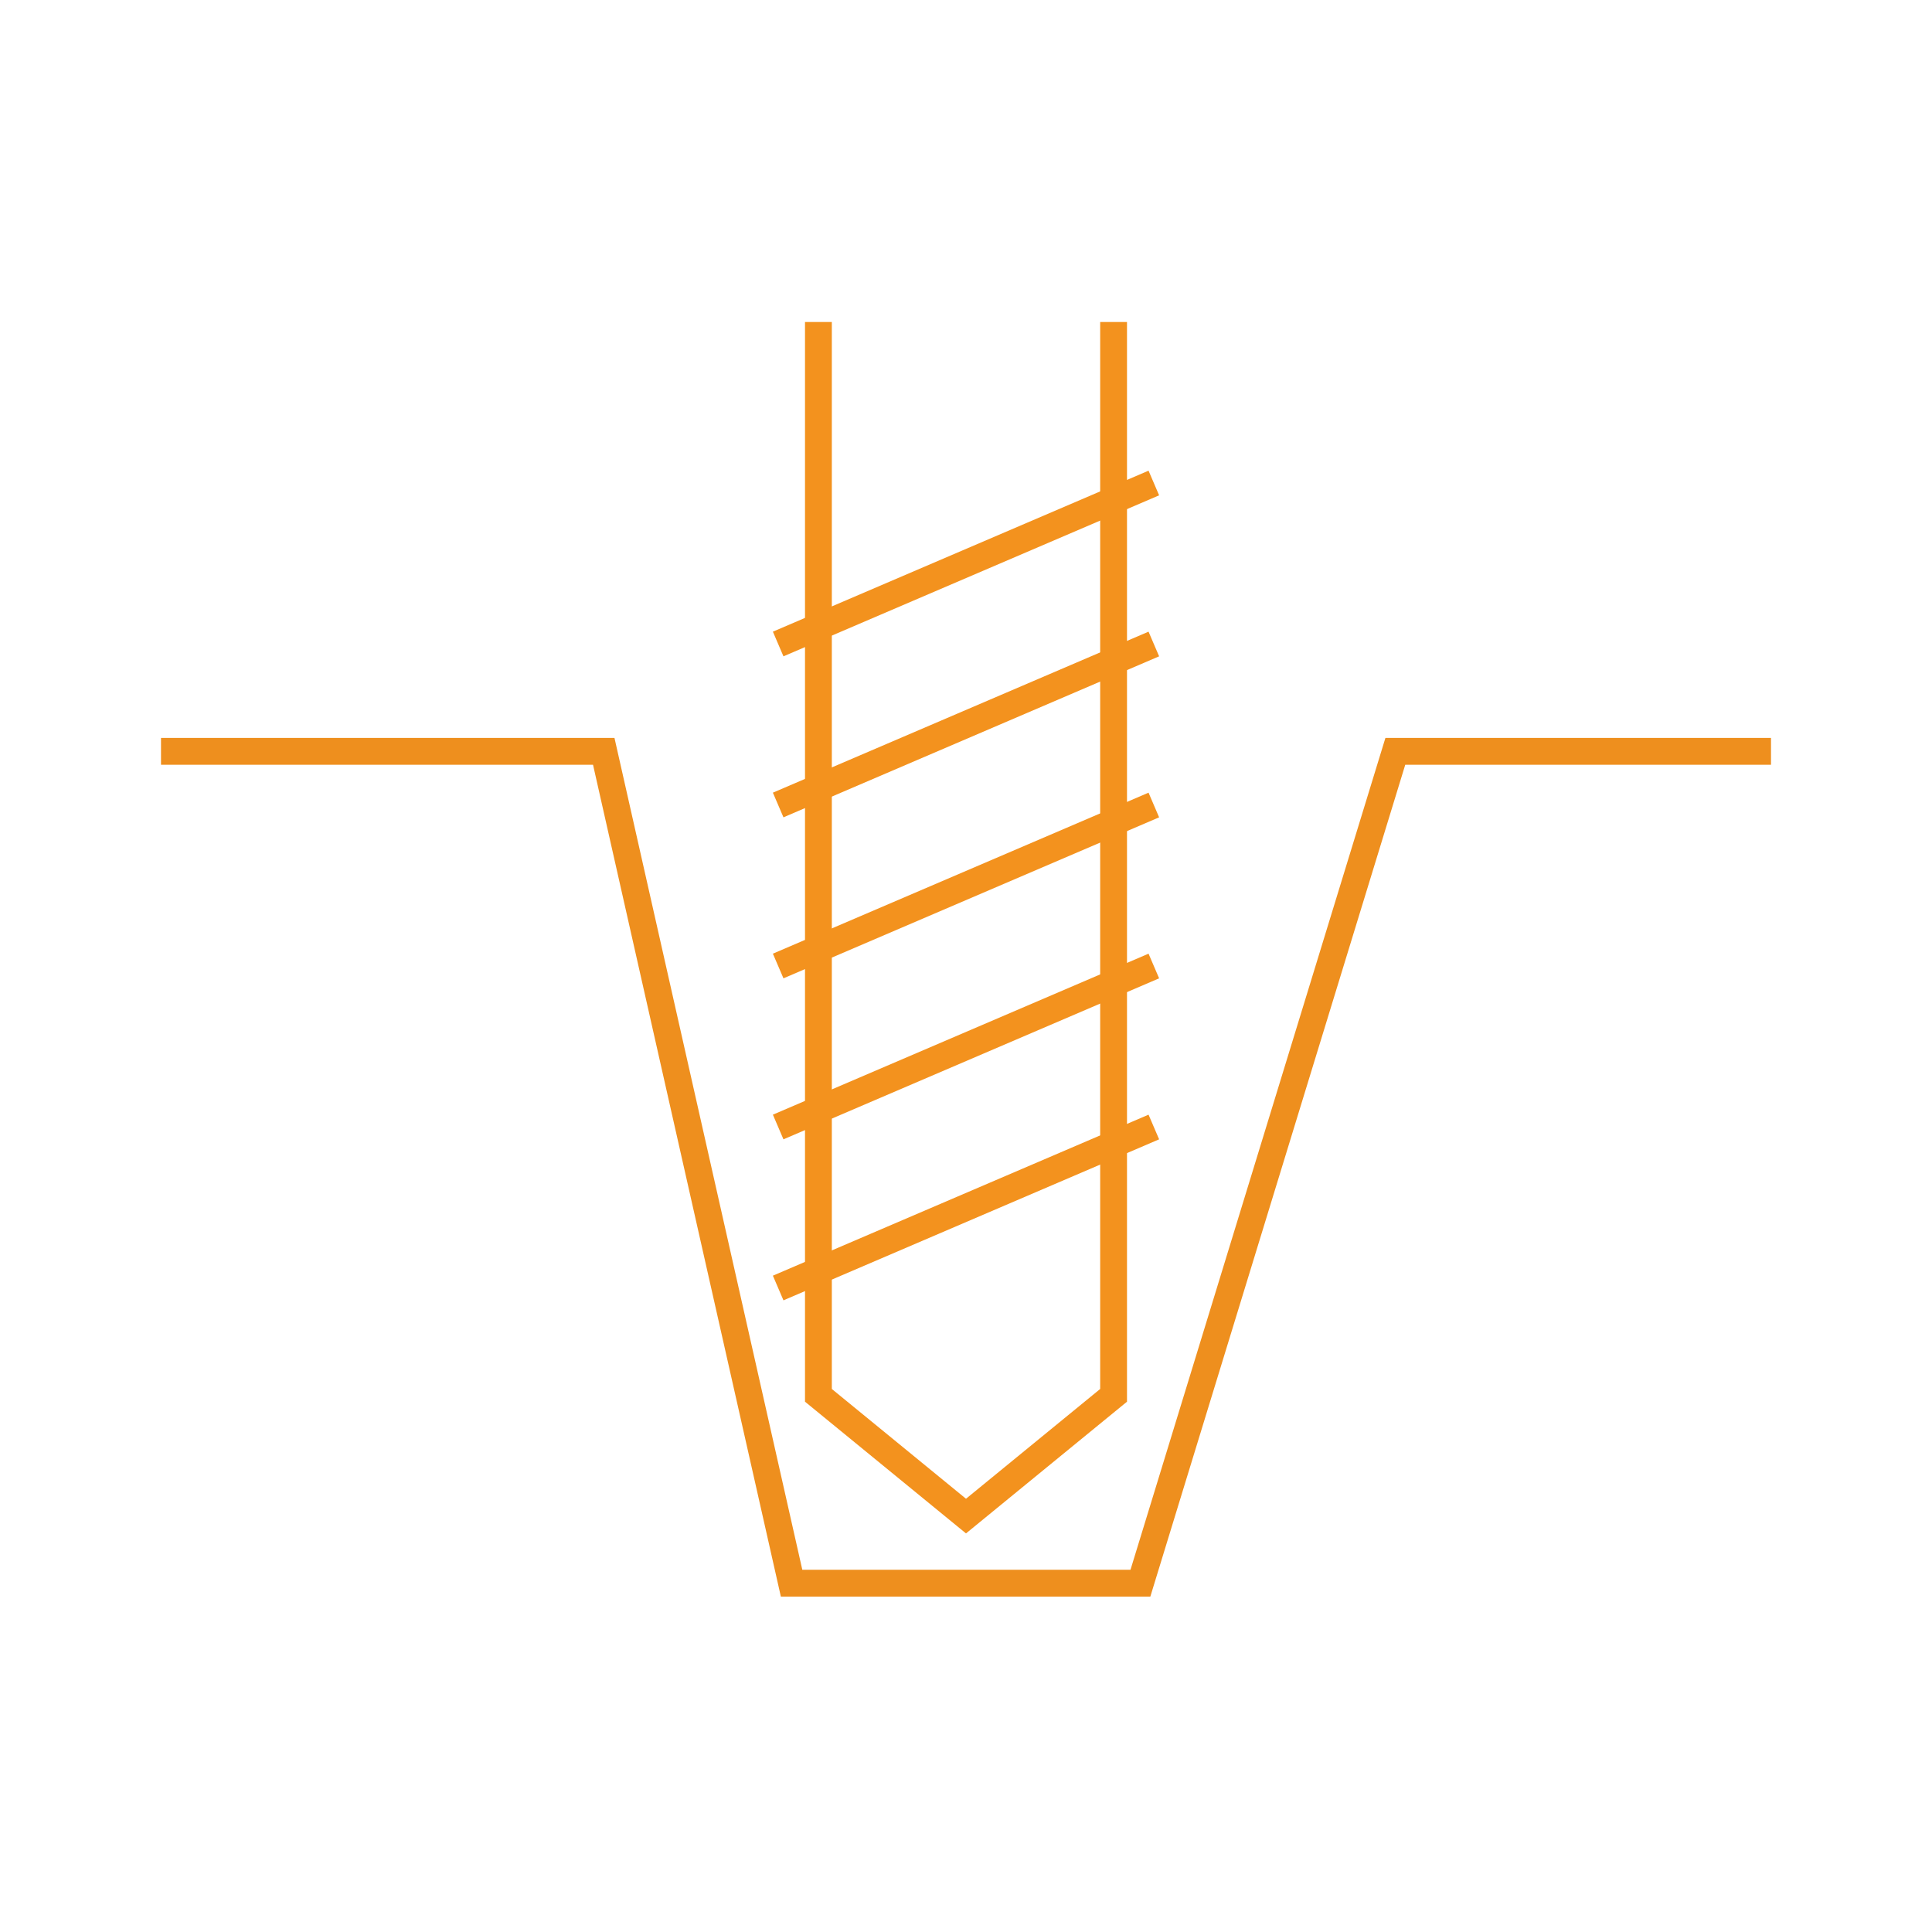 <?xml version="1.0" encoding="UTF-8"?> <svg xmlns="http://www.w3.org/2000/svg" width="72" height="72" viewBox="0 0 72 72" fill="none"> <path d="M30.5 12L30.5 52L36 56.5L41.5 52V12" stroke="#F3921E"></path> <path d="M29 48L43 42M29 42C34.467 39.657 37.533 38.343 43 36M29 36C34.467 33.657 37.533 32.343 43 30M29 30C34.467 27.657 37.533 26.343 43 24M29 24C34.467 21.657 37.533 20.343 43 18" stroke="#F3921E"></path> <path d="M6 28H22.5L29.5 59H42.5L52 28H66" stroke="#EE8F1E"></path> </svg> 